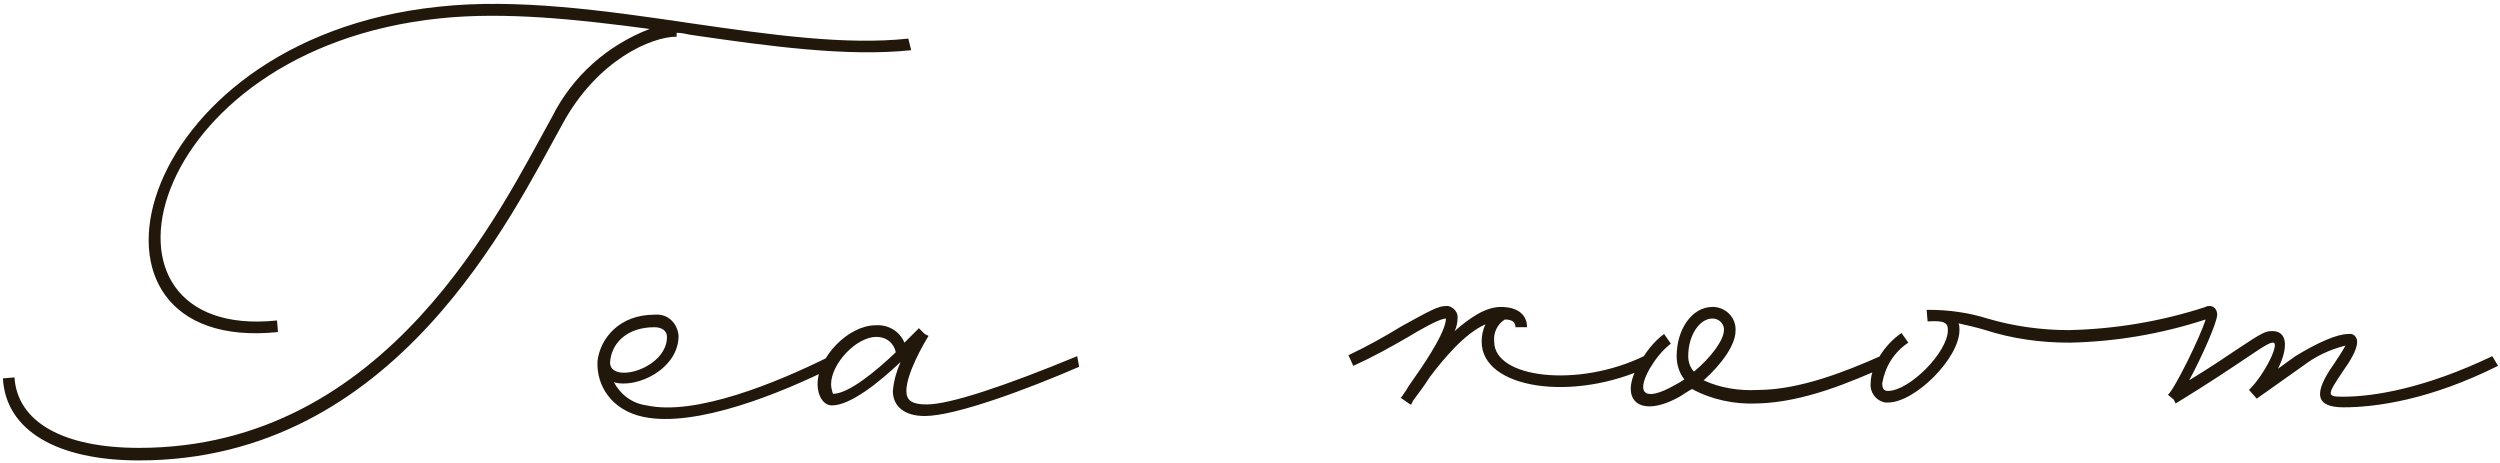 <?xml version="1.0" encoding="utf-8"?>
<!-- Generator: Adobe Illustrator 28.1.0, SVG Export Plug-In . SVG Version: 6.00 Build 0)  -->
<svg version="1.1" id="レイヤー_1" xmlns="http://www.w3.org/2000/svg" xmlns:xlink="http://www.w3.org/1999/xlink" x="0px"
	 y="0px" viewBox="0 0 259 48" style="enable-background:new 0 0 259 48;" xml:space="preserve">
<style type="text/css">
	.st0{fill:#22170B;}
</style>
<path id="h_tea-room" class="st0" d="M94.1,4c-6.5,0.7-14.3-0.4-22.6-1.6c-8.8-1.3-18-2.6-26.1-1.7C13.1,4.1,5.8,36.8,28.8,34.4
	l-0.1-1.2C7.7,35.4,14.6,5.1,45.6,1.9C52.3,1.2,59.8,2,67.3,3c-4.4,1.7-8,4.9-10.1,9.1c-5.3,9.5-17,34.3-42.8,34.3
	c-7.9,0-12.6-2.7-12.9-7.3l-1.2,0.1c0.3,5.4,5.6,8.5,14.1,8.5c26.6,0,38.6-25.4,43.9-34.9c3.6-6.6,9.2-9,11.8-9V3.4
	c0.5,0,0.9,0.1,1.4,0.2c8.2,1.2,16.3,2.3,22.9,1.6L94.1,4z M86,36.9c-5.6,2.8-14,6.2-19,5.1c-1.5-0.2-2.7-1.1-3.4-2.4
	c2.4,0.7,6.7-1.4,6.7-4.8c-0.1-1.3-1.1-2.3-2.4-2.2c0,0-0.1,0-0.1,0c-3.6,0-5.6,2.4-5.9,4.8v0.1c-0.1,2.4,1.4,5,4.8,5.7
	c5.4,1.1,14.1-2.4,19.7-5.2L86,36.9z M67.8,33.9c0.8,0,1.3,0.4,1.3,1c0,3.3-5.8,4.9-5.9,2.7C63.3,35.6,64.9,33.9,67.8,33.9z
	 M111.6,36.9c-7.5,3.1-13.2,5-15.6,5c-1.5,0-2.1-0.4-2.1-1.4c0-1.8,1.8-4.9,2.3-5.7l-0.4-0.2l-0.6-0.6l-1.5,1.5
	c-0.5-1.2-1.7-1.9-3-1.8c-2.8,0-6,3.3-6,6.1c0,1.2,0.6,2.2,1.5,2.2c1.9,0,4.9-2.4,7.1-4.5c-0.4,0.9-0.7,1.9-0.8,3
	c0,1.6,1.2,2.6,3.3,2.6c3.2,0,10.7-2.8,16-5.1L111.6,36.9z M86.1,39.8c0-2.1,2.6-4.9,4.7-4.9c1,0,1.8,0.6,2,1.6
	c-2.1,2-4.9,4.3-6.5,4.3C86.3,40.8,86.1,40.3,86.1,39.8z M170.3,36.9c-6.8,3.3-15.5,2.3-15.5-1.5c-0.1-0.9,0.3-1.8,1.1-2.3
	c0.8,0,1.1,0.3,1.1,0.8h1.2c0-1.4-1.1-2.1-2.7-2.1c-1.6,0-3.2,1.1-4.8,2.5c0.2-0.4,0.3-0.9,0.3-1.3c0.1-0.6-0.4-1.2-1-1.3
	c-0.1,0-0.1,0-0.2,0c-0.8,0-1.7,0.5-4.6,2.1c-1.8,1.1-3.6,2.1-5.5,3l0.5,1.1c2-0.9,3.8-1.9,5.7-3c2.5-1.5,3.5-1.9,3.9-1.9v0
	c0,1.2-1.7,3.9-3.1,5.9c-0.4,0.6-0.8,1.1-1,1.5c-0.3,0.4-0.5,0.8-0.6,0.8l1,0.7h0.1l0.2-0.4c0.6-0.8,1.2-1.6,1.7-2.4
	c1.5-2,3.7-4.6,5.8-5.5c-0.3,0.6-0.4,1.2-0.4,1.8c0,4.9,9.5,6.3,17.3,2.6L170.3,36.9z M195.3,38l-0.5-1.1c-3.4,1.5-8.3,3.5-12.7,3.5
	c-1.9,0.1-3.9-0.2-5.6-1c1.9-1.7,3.3-3.7,3.3-5.1c0.1-1.3-0.9-2.4-2.2-2.5c-0.1,0-0.1,0-0.2,0c-2.1,0-3.7,2.3-3.7,5.1
	c0,0.9,0.3,1.8,0.8,2.4c-0.3,0.2-0.6,0.4-1,0.6c-3,1.7-4.1,1-2.6-1.7c0.6-1,1.3-1.9,2.2-2.6l-0.7-1c-1.1,0.8-1.9,1.9-2.6,3.1
	c-2.2,3.8,0.1,5.7,4.2,3.4c0.5-0.3,0.9-0.6,1.3-0.8c2,1.1,4.4,1.6,6.7,1.5C186.9,41.7,191.9,39.5,195.3,38L195.3,38z M174.9,36.9
	c0-2.2,1.2-3.9,2.5-3.9c0.6,0,1.1,0.4,1.2,1c0,0.1,0,0.2,0,0.2c0,1-1.3,2.8-3.1,4.3C175.1,38.1,174.9,37.5,174.9,36.9L174.9,36.9z
	 M258.2,36.9c-6.9,3.3-12.2,4.2-15.5,4.2c-1.7,0-1.6-0.2,0-2.6c0.7-1,1.5-2.2,1.5-3.1c0-0.5-0.4-0.9-0.9-0.8c-1.2,0-3.2,0.9-5.5,2.3
	l-1.8,1.3c1-2,1.1-3.9-0.6-3.9c-0.7,0-1.1,0.2-3.5,1.8c-1.2,0.8-2.8,1.9-5.1,3.3c1.3-2.4,2.9-6,2.9-6.8c0-0.5-0.3-0.9-0.8-0.9
	c-0.1,0-0.3,0-0.4,0.1c-4.6,1.5-9.4,2.3-14.2,2.4c-2.8,0-5.7-0.4-8.4-1.2c-1.9-0.6-4-0.9-6-0.9h-0.3l0.1,1.2
	c1.7-0.1,2.1,0.1,2.1,0.9c0,2.3-4,6.3-6.2,6.3c-0.4,0-0.6-0.2-0.6-0.8c0.3-1.7,1.2-3.2,2.7-4.2l-0.7-1c-1.8,1.2-3.2,3.5-3.2,5.2
	c-0.1,0.9,0.5,1.8,1.5,2c0.1,0,0.2,0,0.3,0c2.8,0,7.4-4.6,7.4-7.5c0-0.2,0-0.5-0.1-0.7c0.9,0.2,1.8,0.4,2.8,0.7
	c2.8,0.9,5.7,1.3,8.7,1.3c4.8-0.1,9.5-0.9,14.1-2.4c-0.5,1.7-3.2,7.2-3.9,7.8l0.6,0.5l0.2,0.4c3.6-2.2,5.8-3.7,7.3-4.7
	c2.2-1.5,2.5-1.6,2.8-1.6c0.7,0-0.8,3.2-2.5,4.9l0.8,0.9l4.8-3.4c1.3-1,2.8-1.7,4.4-2.1c-0.4,0.7-0.8,1.3-1.2,1.9
	c-2.2,3.1-1.9,4.5,1,4.5c3.4,0,9-0.8,16-4.3L258.2,36.9z"/>
</svg>
